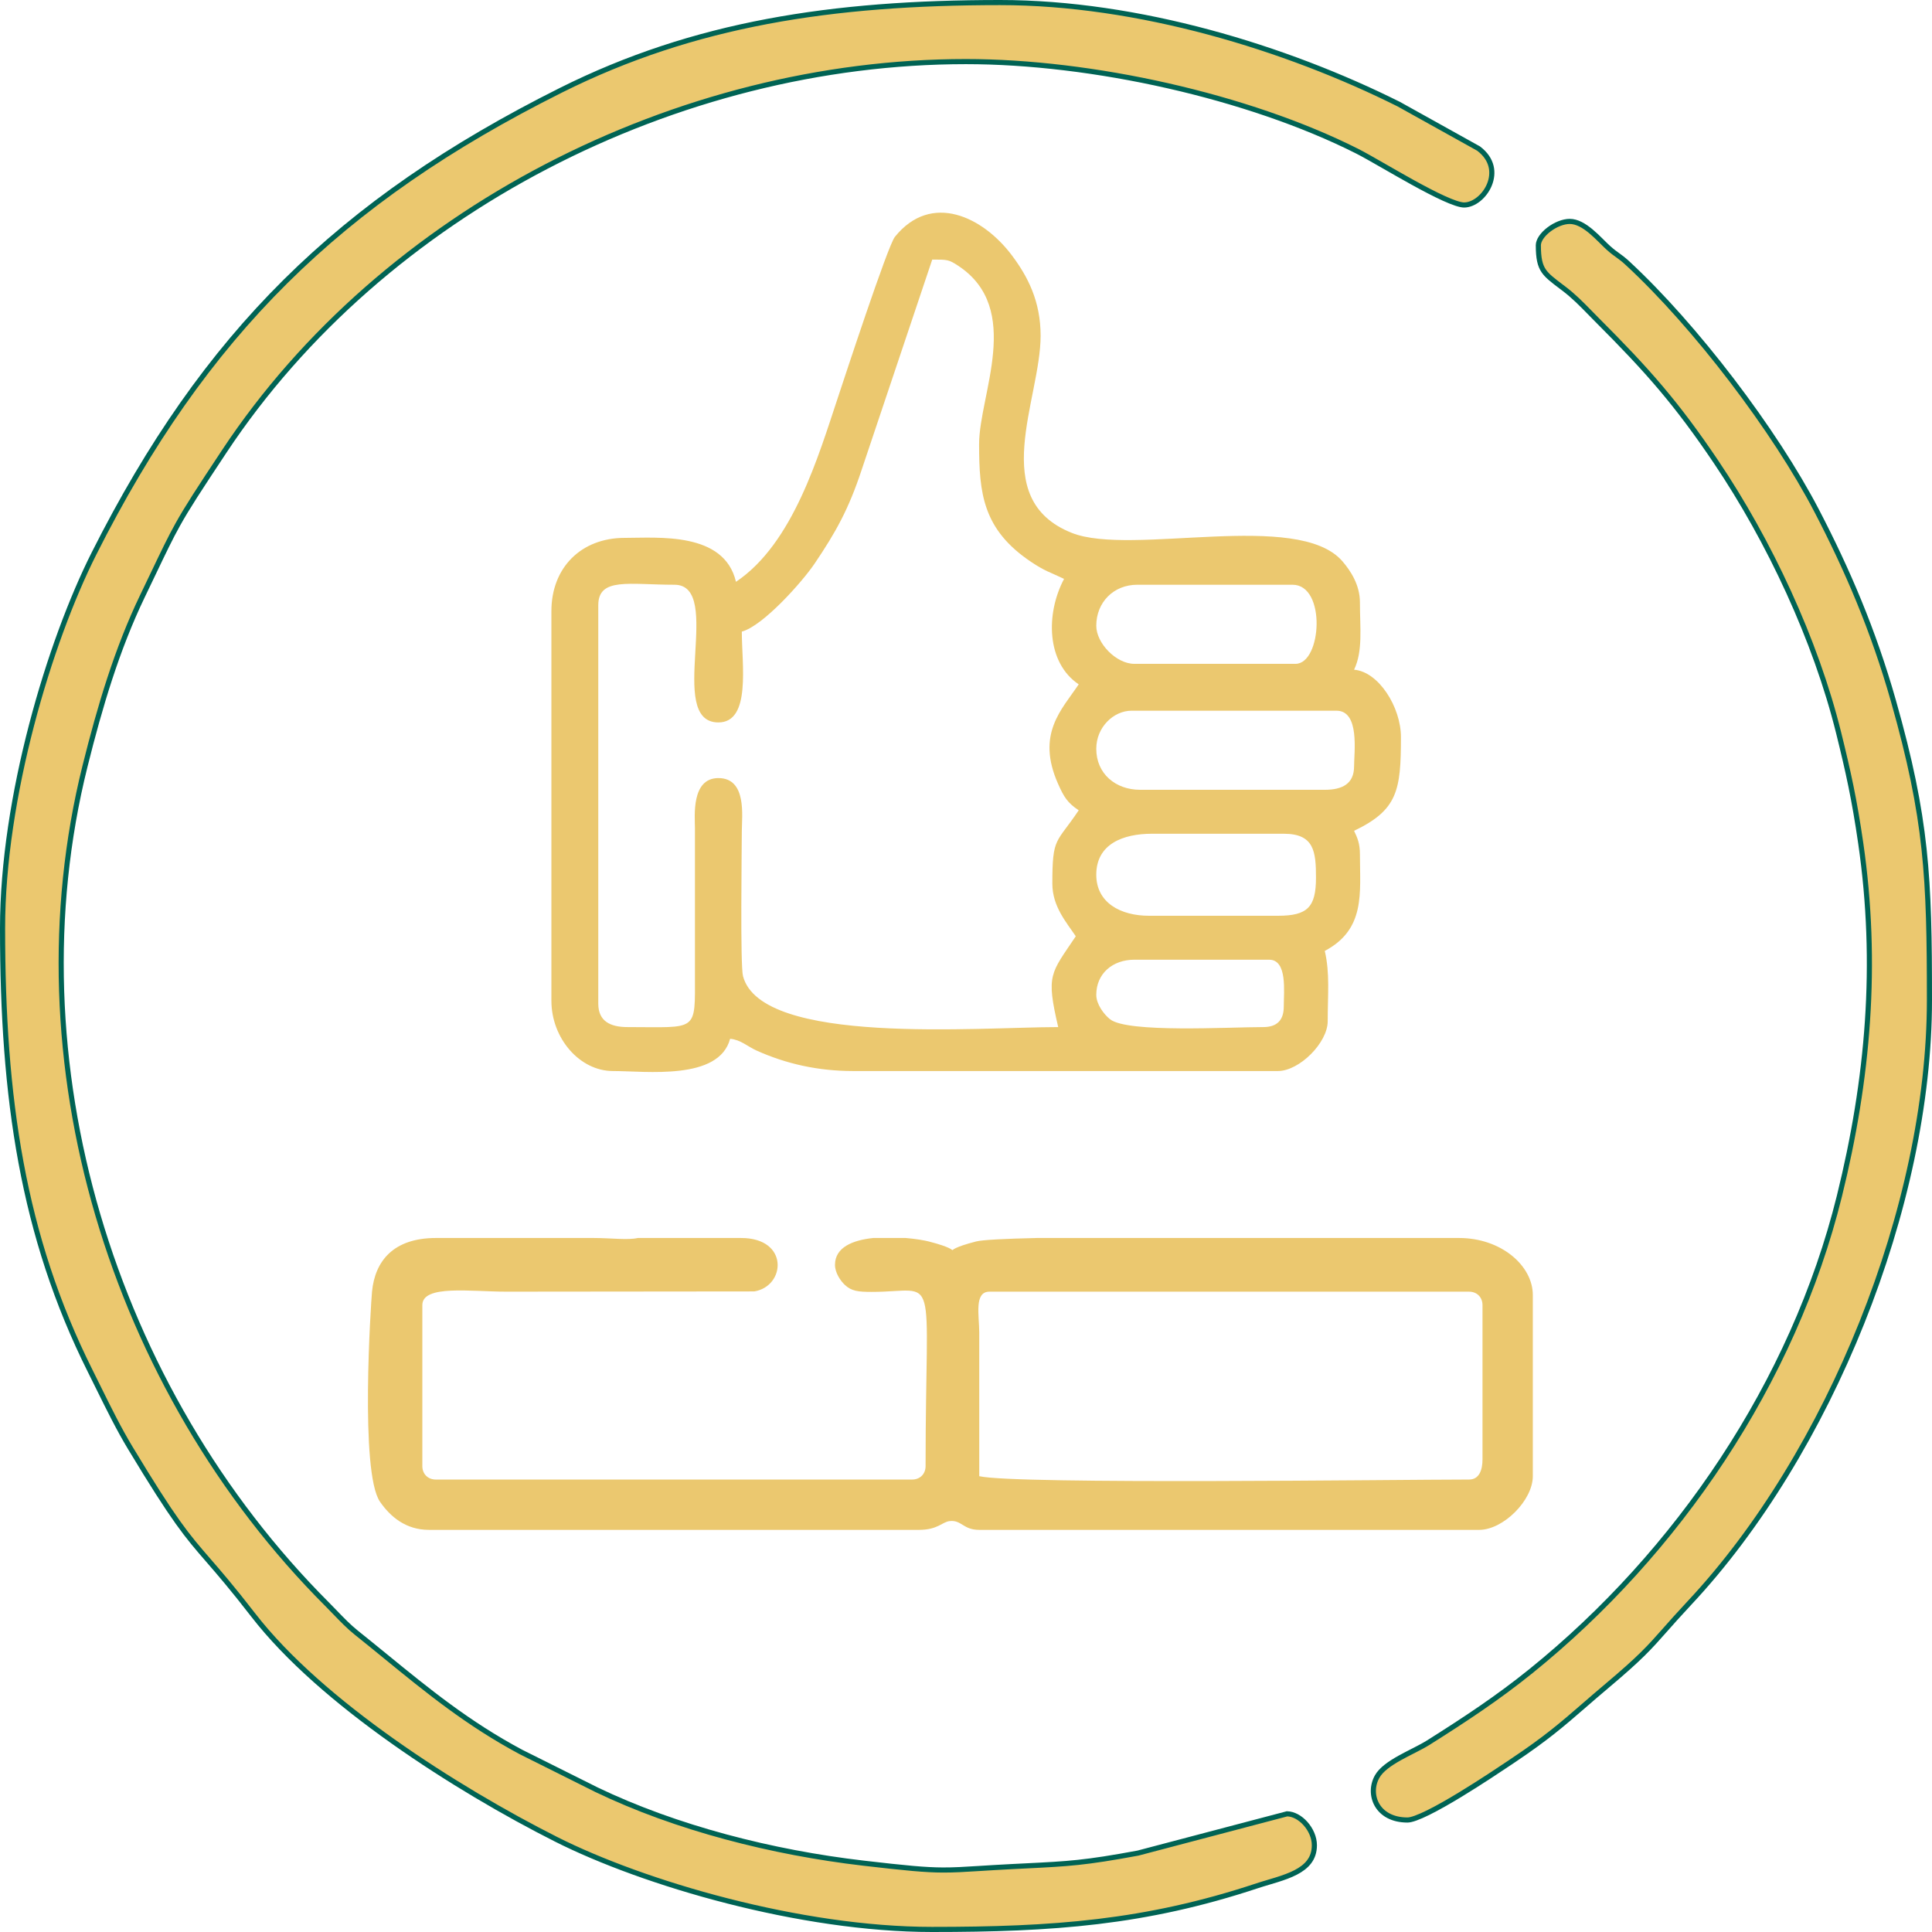 <?xml version="1.0" encoding="UTF-8"?> <svg xmlns="http://www.w3.org/2000/svg" width="151" height="151" viewBox="0 0 151 151" fill="none"> <path fill-rule="evenodd" clip-rule="evenodd" d="M85.682 77.756C85.682 76.093 86.956 75.008 88.659 75.008H99.191C100.634 75.008 100.336 77.498 100.336 78.672C100.336 79.74 99.802 80.274 98.733 80.274C96.034 80.274 88.12 80.748 86.755 79.66C86.281 79.282 85.682 78.488 85.682 77.756ZM85.682 68.368C85.682 65.952 87.791 65.163 90.032 65.163H100.336C102.714 65.163 102.854 66.558 102.854 68.597C102.854 70.908 102.188 71.574 99.878 71.574H89.803C87.577 71.574 85.682 70.552 85.682 68.368H85.682ZM85.682 58.523C85.682 56.813 87.058 55.547 88.43 55.547H104.457C106.288 55.547 105.831 58.796 105.831 59.897C105.831 61.262 104.906 61.729 103.541 61.729H89.117C87.183 61.729 85.682 60.47 85.682 58.523L85.682 58.523ZM85.682 48.907C85.682 47.089 87.019 45.702 88.888 45.702H101.022C103.676 45.702 103.305 51.884 101.251 51.884H88.659C87.236 51.884 85.682 50.271 85.682 48.907ZM76.524 34.712C76.524 38.558 76.813 41.392 80.595 43.92C81.701 44.659 82.01 44.69 83.164 45.244C81.712 47.987 81.793 51.802 84.309 53.486C82.982 55.467 80.959 57.361 82.701 61.276C83.152 62.288 83.425 62.74 84.309 63.331C82.553 65.953 82.248 65.365 82.248 69.055C82.248 70.849 83.342 72.075 84.08 73.177C82.107 76.122 81.746 76.154 82.706 80.274C76.475 80.274 59.498 81.736 58.071 76.29C57.85 75.448 57.975 66.551 57.979 64.934C57.982 63.795 58.385 60.813 56.147 60.813C54.014 60.813 54.31 63.807 54.315 64.704L54.315 76.153C54.318 80.722 54.574 80.274 49.049 80.274C47.684 80.274 46.76 79.807 46.76 78.443V47.304C46.76 45.102 49.171 45.702 52.712 45.702C56.642 45.702 51.974 56.463 56.147 56.463C58.714 56.463 57.978 51.931 57.978 49.365C59.637 48.922 62.696 45.485 63.661 44.058C65.333 41.586 66.326 39.797 67.337 36.743L72.861 20.288C74.047 20.288 74.153 20.285 74.893 20.773C79.986 24.134 76.524 30.845 76.524 34.712L76.524 34.712ZM57.521 45.473C56.605 41.541 51.439 42.039 48.82 42.039C45.42 42.039 43.096 44.362 43.096 47.763V78.214C43.096 81.16 45.311 83.709 47.904 83.709C50.5 83.709 56.186 84.474 57.063 81.19C57.89 81.259 58.399 81.778 59.124 82.105C61.441 83.148 63.937 83.709 66.679 83.709H99.878C101.556 83.709 103.77 81.495 103.77 79.816C103.77 77.708 103.951 76.081 103.541 74.321C106.74 72.629 106.288 69.787 106.288 66.766C106.288 65.936 106.096 65.488 105.831 64.934C109.234 63.301 109.494 61.793 109.494 57.608C109.494 55.285 107.767 52.503 105.831 52.342C106.532 50.88 106.288 49.078 106.288 47.076C106.288 45.709 105.551 44.598 104.919 43.866C101.444 39.84 88.426 43.495 83.778 41.653C77.131 39.02 81.332 31.213 81.332 26.241C81.332 23.528 80.317 21.607 79.111 19.991C76.828 16.931 72.784 14.983 69.941 18.512C69.38 19.209 65.942 29.709 65.505 31.02C63.972 35.619 61.99 42.48 57.521 45.473Z" fill="#EBC86F"></path> <path d="M7.057 107.167C1.756 96.573 0.204 85.806 0.2 72.6L0.2 72.6V72.551C0.2 62.324 3.871 50.157 7.355 43.246C15.977 26.14 26.474 15.743 43.833 7.057C54.246 1.847 65.043 0.2 78.154 0.2C88.961 0.2 100.495 3.728 109.323 8.14L115.56 11.61C116.12 12.031 116.418 12.513 116.537 12.992C116.656 13.477 116.595 13.975 116.411 14.428C116.037 15.349 115.186 16.021 114.43 16.021C114.286 16.021 114.073 15.977 113.794 15.885C113.52 15.795 113.198 15.664 112.84 15.501C112.124 15.176 111.28 14.733 110.422 14.26C109.671 13.845 108.906 13.406 108.21 13.007C107.327 12.501 106.555 12.059 106.067 11.813C97.53 7.511 85.318 4.814 75.5 4.814C52.963 4.814 29.971 16.489 17.527 35.279C15.542 38.277 14.643 39.648 13.89 41.002C13.302 42.057 12.803 43.102 11.946 44.896C11.704 45.402 11.434 45.967 11.125 46.609C9.147 50.726 7.812 55.197 6.646 59.877C0.909 82.895 8.741 108.56 25.59 125.409C25.796 125.615 25.999 125.826 26.202 126.037C26.732 126.587 27.264 127.139 27.849 127.606C28.631 128.231 29.393 128.853 30.147 129.468C33.429 132.148 36.572 134.713 40.702 136.923L40.707 136.926L46.607 139.873L46.61 139.875C52.868 142.883 60.382 144.793 67.489 145.62C70.832 146.009 72.333 146.15 73.696 146.155C74.556 146.159 75.364 146.109 76.547 146.035C77.229 145.992 78.035 145.942 79.048 145.89C79.454 145.869 79.83 145.85 80.183 145.833C83.517 145.667 84.777 145.604 88.934 144.834L88.941 144.833L88.948 144.831L100.593 141.763C101.094 141.772 101.623 142.065 102.036 142.529C102.454 142.999 102.728 143.617 102.728 144.217C102.728 144.754 102.575 145.171 102.321 145.508C102.066 145.849 101.7 146.119 101.262 146.346C100.823 146.572 100.322 146.751 99.802 146.914C99.59 146.98 99.372 147.045 99.155 147.11C98.849 147.201 98.544 147.292 98.26 147.386C89.494 150.295 82.257 150.8 72.846 150.8C62.548 150.8 50.299 147.206 43.443 143.744C35.685 139.828 25.098 133.087 19.794 126.229C18.154 124.109 17.12 122.917 16.272 121.938C14.6 120.009 13.646 118.908 10.182 113.164C9.289 111.683 8.515 110.115 7.707 108.478C7.494 108.046 7.278 107.609 7.057 107.167Z" fill="#EBC86F" stroke="#006354" stroke-width="0.4"></path> <path d="M120.233 19.17V19.161C120.236 18.981 120.309 18.776 120.452 18.562C120.597 18.346 120.804 18.133 121.05 17.944C121.547 17.563 122.169 17.305 122.687 17.305C123.245 17.305 123.804 17.632 124.338 18.076C124.602 18.296 124.852 18.537 125.085 18.767C125.131 18.813 125.176 18.858 125.221 18.902C125.402 19.082 125.573 19.253 125.728 19.39L125.728 19.39C126.033 19.662 126.243 19.813 126.445 19.957C126.456 19.965 126.466 19.972 126.477 19.98C126.684 20.129 126.889 20.279 127.2 20.567L127.336 20.42L127.2 20.567C132.52 25.486 138.727 33.656 141.979 39.903L142.156 39.811L141.979 39.903C144.37 44.498 146.41 49.231 147.986 54.782C150.611 64.03 150.8 68.587 150.8 78.154C150.8 94.248 142.967 113.611 132.05 125.277C131.207 126.178 130.621 126.841 130.123 127.404C128.91 128.776 128.217 129.559 125.595 131.764C124.898 132.35 124.309 132.861 123.764 133.334C122.101 134.776 120.85 135.861 118.214 137.624L118.325 137.79L118.214 137.624C118.166 137.656 118.113 137.692 118.054 137.732C117.31 138.23 115.715 139.299 114.108 140.274C113.24 140.801 112.372 141.298 111.634 141.663C111.265 141.845 110.932 141.993 110.65 142.095C110.364 142.198 110.148 142.247 110.006 142.247C108.788 142.247 108.009 141.731 107.626 141.066C107.239 140.394 107.241 139.545 107.638 138.847C107.948 138.301 108.617 137.833 109.401 137.395C109.723 137.216 110.056 137.046 110.382 136.879C110.449 136.845 110.515 136.811 110.58 136.778C110.966 136.58 111.337 136.385 111.648 136.189C114.508 134.385 117.059 132.705 119.662 130.604C131.073 121.393 140.16 108.065 143.763 93.48C146.019 84.344 146.797 75.342 145.43 65.903C144.935 62.487 144.461 60.337 143.705 57.283C141.908 50.024 138.288 42.28 134.123 36.101C131.05 31.54 128.788 28.97 124.82 25.001C124.622 24.803 124.434 24.61 124.25 24.422C123.594 23.752 122.995 23.138 122.218 22.55C122.151 22.499 122.085 22.449 122.022 22.402C121.346 21.891 120.922 21.57 120.649 21.165C120.361 20.737 120.233 20.195 120.233 19.17Z" fill="#EBC86F" stroke="#006354" stroke-width="0.4"></path> <path fill-rule="evenodd" clip-rule="evenodd" d="M114.819 115.637C109.364 115.637 79.376 116.037 76.536 115.375L76.535 104.099C76.528 102.814 76.128 100.954 77.323 100.954H114.819C115.433 100.954 115.868 101.389 115.868 102.002V114.064C115.868 114.869 115.625 115.637 114.819 115.637V115.637ZM49.849 96.758C49.066 96.939 47.749 96.759 46.383 96.758H34.078C30.738 96.758 29.305 98.567 29.076 100.953C28.995 101.792 28.108 115.072 29.7 117.373C30.497 118.525 31.699 119.571 33.533 119.571H71.816C73.309 119.571 73.626 118.949 74.229 118.884C75.16 118.784 75.267 119.571 76.536 119.571H115.606C117.494 119.571 119.801 117.263 119.801 115.375V101.216C119.801 98.918 117.324 96.758 114.033 96.758H81.053C78.547 96.815 76.786 96.901 76.283 97.031C72.801 97.927 76.076 97.927 72.594 97.031C72.228 96.937 71.568 96.825 70.788 96.758H68.25C66.654 96.925 65.261 97.481 65.261 98.856C65.261 99.482 65.692 100.11 66.042 100.435C66.55 100.907 67.069 100.971 68.128 100.971C73.488 100.974 72.341 98.769 72.341 114.589C72.341 115.202 71.906 115.637 71.292 115.637H34.058C33.444 115.637 33.009 115.202 33.009 114.589V102.002C33.009 100.391 36.805 100.953 39.564 100.953L58.949 100.934C61.401 100.54 61.701 96.758 57.919 96.758H49.849L49.849 96.758Z" fill="#EBC86F"></path> </svg> 